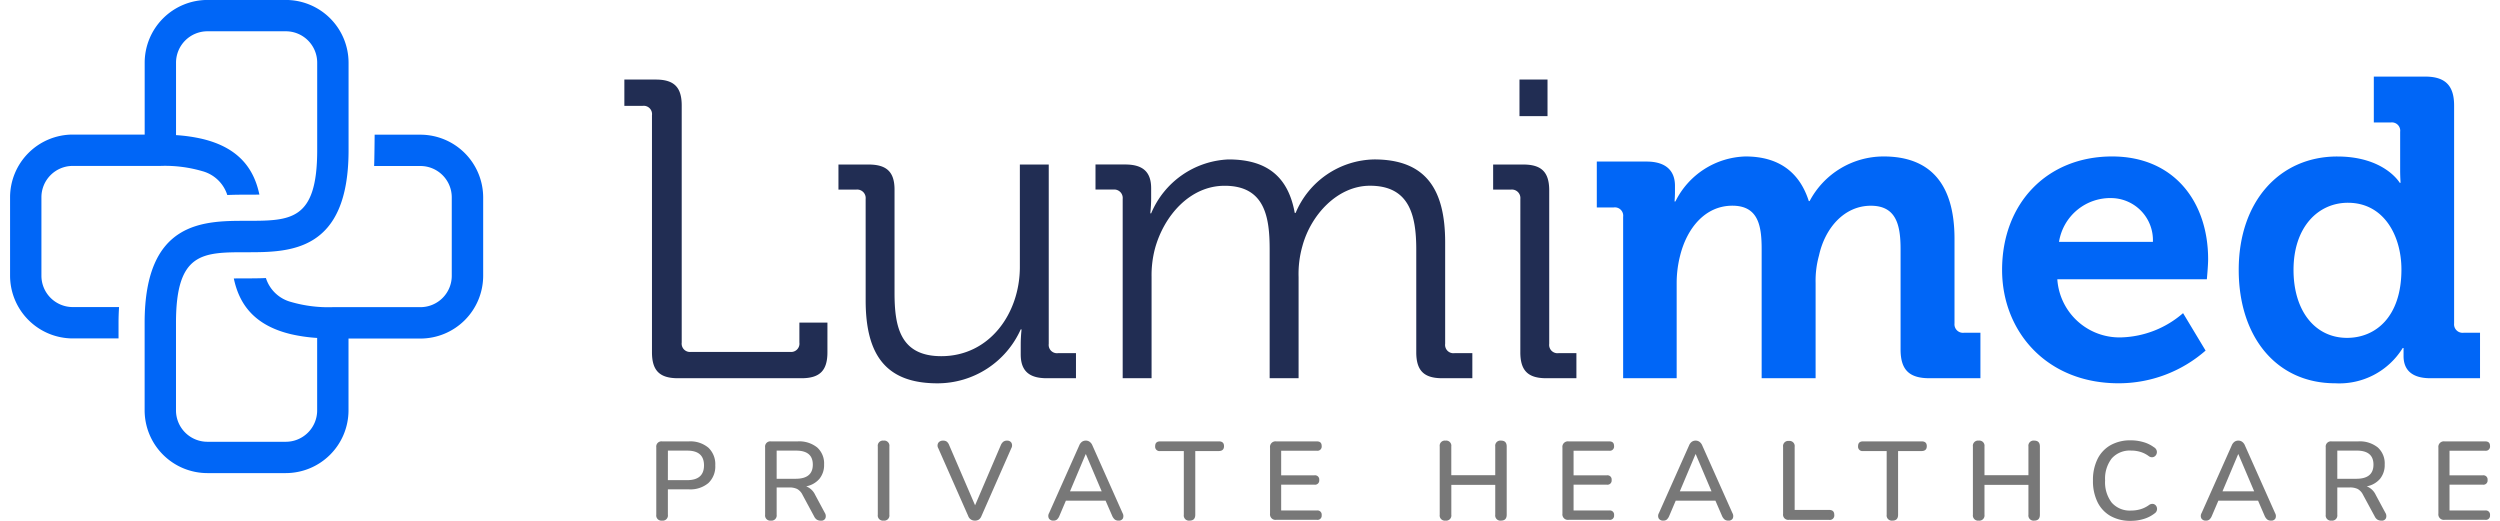 <?xml version="1.0"?>
<svg xmlns="http://www.w3.org/2000/svg" width="192" height="40" viewBox="0 0 245.193 51.491">
  <g id="medical-one-img-1" transform="translate(-305 -18.608)">
    <g id="Group_80" data-name="Group 80" transform="translate(0 28)">
      <path id="Path_96" data-name="Path 96" d="M3.486,0H8.778V-9.408A10.954,10.954,0,0,1,9.114-12.1c.672-2.73,2.478-4.956,5.166-4.956,2.562,0,2.9,1.974,2.9,4.284V0h5.334V-9.408a9.357,9.357,0,0,1,.336-2.73c.588-2.688,2.478-4.914,5.124-4.914,2.478,0,2.94,1.848,2.94,4.284v9.912C30.912-.84,31.752,0,33.768,0h5.04V-4.494H37.17a.84.84,0,0,1-.924-.924v-8.358c0-5.628-2.562-8.148-7.014-8.148a8.272,8.272,0,0,0-7.308,4.41H21.84c-.924-2.9-3.024-4.41-6.258-4.41a7.976,7.976,0,0,0-6.93,4.452H8.568s.042-.462.042-.924v-.63c0-1.512-.924-2.394-2.814-2.394H.882v4.536h1.68a.822.822,0,0,1,.924.924ZM40.95-10.71C40.95-4.62,45.36.5,52.458.5a13.028,13.028,0,0,0,8.61-3.234l-2.226-3.7a9.736,9.736,0,0,1-6.006,2.394A6.159,6.159,0,0,1,46.41-9.786H61.194s.126-1.344.126-1.974c0-5.67-3.36-10.164-9.492-10.164C45.4-21.924,40.95-17.3,40.95-10.71Zm5.628-2.772a5.133,5.133,0,0,1,5.25-4.326,4.158,4.158,0,0,1,4.032,4.326ZM64.344-10.71C64.344-4.074,68.082.5,73.878.5a7.364,7.364,0,0,0,6.678-3.486h.084v.8C80.64-.924,81.354,0,83.286,0H88.2V-4.494H86.562a.84.84,0,0,1-.924-.924V-26.964c0-1.974-.882-2.856-2.856-2.856H77.7v4.536h1.68a.822.822,0,0,1,.924.924v3.78c0,.714.042,1.26.042,1.26h-.084s-1.512-2.6-6.174-2.6C68.418-21.924,64.344-17.514,64.344-10.71Zm10.71,6.72c-3.15,0-5.292-2.646-5.292-6.72,0-4.242,2.436-6.636,5.376-6.636,3.57,0,5.292,3.276,5.292,6.594C80.43-6.006,77.826-3.99,75.054-3.99Z" transform="translate(461 28)" fill="#0066F7"/>
      <path id="Path_95" data-name="Path 95" d="M-92.526-2.562C-92.526-.756-91.77,0-89.964,0h12.222c1.806,0,2.562-.756,2.562-2.562V-5.5h-2.772v1.974a.822.822,0,0,1-.924.924h-9.786a.822.822,0,0,1-.924-.924V-26.964c0-1.806-.756-2.562-2.562-2.562h-3.108v2.6h1.806a.822.822,0,0,1,.924.924ZM-71.4-7.686c0,5.5,2.1,8.19,7.1,8.19A9.012,9.012,0,0,0-56.07-4.83h.084a13.587,13.587,0,0,0-.084,1.512v.966c0,1.6.8,2.352,2.562,2.352h2.9V-2.478h-1.764A.822.822,0,0,1-53.3-3.4V-21.126h-2.856V-11c0,4.578-2.982,8.82-7.77,8.82-4.074,0-4.62-2.94-4.62-6.258V-18.648c0-1.722-.756-2.478-2.562-2.478h-2.982v2.478h1.764a.84.84,0,0,1,.924.924ZM-45.99,0h2.856V-10A10.336,10.336,0,0,1-42.8-12.81c.882-3.234,3.444-6.216,6.888-6.216,3.99,0,4.452,3.108,4.452,6.3V0H-28.6V-10a10.062,10.062,0,0,1,.378-3.066c.84-3.108,3.486-5.964,6.678-5.964,3.864,0,4.578,2.856,4.578,6.3V-2.562c0,1.806.756,2.562,2.562,2.562h2.982V-2.478h-1.764a.822.822,0,0,1-.924-.924V-13.44c0-5.208-1.89-8.19-7.014-8.19a8.587,8.587,0,0,0-7.77,5.292h-.084c-.63-3.486-2.646-5.292-6.552-5.292A8.686,8.686,0,0,0-43.176-16.3h-.084a13.586,13.586,0,0,0,.084-1.512v-.966c0-1.6-.8-2.352-2.562-2.352h-2.94v2.478h1.764a.84.84,0,0,1,.924.924ZM-6.762-25.914H-3.99v-3.612H-6.762Zm.084,23.352C-6.678-.756-5.922,0-4.116,0h2.982V-2.478H-2.9A.822.822,0,0,1-3.822-3.4V-18.564c0-1.806-.756-2.562-2.562-2.562H-9.366v2.478H-7.6a.84.84,0,0,1,.924.924Z" transform="translate(461 28)" fill="#212d53"/>
    </g>
    <path id="Path_97" data-name="Path 97" d="M1.474.077A.51.51,0,0,1,.9-.506V-7.172a.515.515,0,0,1,.583-.583H4.114a2.773,2.773,0,0,1,1.936.622A2.239,2.239,0,0,1,6.732-5.39,2.253,2.253,0,0,1,6.05-3.635a2.773,2.773,0,0,1-1.936.621H2.046V-.506A.51.51,0,0,1,1.474.077Zm.572-4h1.9q1.672,0,1.672-1.463T3.949-6.842h-1.9Zm10.186,4a.51.51,0,0,1-.572-.583V-7.172a.515.515,0,0,1,.583-.583h2.629a2.84,2.84,0,0,1,1.936.6,2.116,2.116,0,0,1,.682,1.678,2.153,2.153,0,0,1-.462,1.424,2.277,2.277,0,0,1-1.309.742,1.646,1.646,0,0,1,.891.847L17.556-.7a.606.606,0,0,1,.066.539.432.432,0,0,1-.451.242.721.721,0,0,1-.4-.1.781.781,0,0,1-.264-.319L15.356-2.475a1.291,1.291,0,0,0-.533-.577,1.761,1.761,0,0,0-.776-.149H12.8v2.7A.51.51,0,0,1,12.232.077ZM12.8-4.059h1.881q1.694,0,1.694-1.4T14.685-6.842H12.8ZM23.375.077A.51.51,0,0,1,22.8-.506V-7.249a.51.51,0,0,1,.572-.583.51.51,0,0,1,.572.583V-.506A.51.51,0,0,1,23.375.077Zm9.02,0a.678.678,0,0,1-.66-.462l-2.959-6.7a.517.517,0,0,1,.016-.544.546.546,0,0,1,.457-.2.588.588,0,0,1,.385.11.812.812,0,0,1,.22.33l2.563,5.951L34.969-7.4a.884.884,0,0,1,.236-.319.592.592,0,0,1,.38-.11.471.471,0,0,1,.424.209A.549.549,0,0,1,36-7.084l-2.948,6.7a.782.782,0,0,1-.253.352A.686.686,0,0,1,32.395.077Zm7.777,0a.485.485,0,0,1-.457-.215.542.542,0,0,1,.016-.523l2.981-6.688a.847.847,0,0,1,.275-.369.654.654,0,0,1,.385-.115.644.644,0,0,1,.368.115.828.828,0,0,1,.28.369L47-.66a.579.579,0,0,1,.028.528A.452.452,0,0,1,46.6.077a.577.577,0,0,1-.385-.121,1.009,1.009,0,0,1-.253-.374L45.32-1.892H41.393L40.766-.418a1.026,1.026,0,0,1-.242.38A.515.515,0,0,1,40.172.077ZM43.351-6.49,41.8-2.816h3.135L43.373-6.49ZM53.625.077a.51.51,0,0,1-.572-.583V-6.8H50.721a.433.433,0,0,1-.5-.484q0-.473.5-.473h5.8q.506,0,.506.473t-.506.484H54.186V-.506Q54.186.077,53.625.077ZM62.194,0a.544.544,0,0,1-.616-.616V-7.139a.544.544,0,0,1,.616-.616h4.015q.473,0,.473.451a.418.418,0,0,1-.473.473H62.678V-4.4h3.289a.413.413,0,0,1,.473.462.413.413,0,0,1-.473.462H62.678V-.924h3.531a.413.413,0,0,1,.473.462A.413.413,0,0,1,66.209,0ZM78.925.077a.51.51,0,0,1-.572-.583V-7.249a.51.51,0,0,1,.572-.583.51.51,0,0,1,.572.583v2.838h4.345V-7.249a.51.51,0,0,1,.572-.583q.561,0,.561.583V-.506q0,.583-.561.583a.51.51,0,0,1-.572-.583V-3.454H79.5V-.506A.51.51,0,0,1,78.925.077ZM91.1,0a.544.544,0,0,1-.616-.616V-7.139a.544.544,0,0,1,.616-.616h4.015q.473,0,.473.451a.418.418,0,0,1-.473.473H91.586V-4.4h3.289a.413.413,0,0,1,.473.462.413.413,0,0,1-.473.462H91.586V-.924h3.531a.413.413,0,0,1,.473.462A.413.413,0,0,1,95.117,0Zm9.361.077a.485.485,0,0,1-.457-.215.542.542,0,0,1,.017-.523L103-7.348a.847.847,0,0,1,.275-.369.654.654,0,0,1,.385-.115.644.644,0,0,1,.368.115.828.828,0,0,1,.281.369L107.294-.66a.579.579,0,0,1,.027.528.452.452,0,0,1-.435.209.577.577,0,0,1-.385-.121,1.009,1.009,0,0,1-.253-.374l-.638-1.474h-3.927l-.627,1.474a1.026,1.026,0,0,1-.242.38A.515.515,0,0,1,100.463.077Zm3.179-6.567-1.551,3.674h3.135L103.664-6.49ZM112.882,0a.515.515,0,0,1-.583-.583V-7.216a.51.51,0,0,1,.572-.583.51.51,0,0,1,.572.583V-.979h3.41q.506,0,.506.484a.442.442,0,0,1-.506.5Zm10.23.077a.51.51,0,0,1-.572-.583V-6.8h-2.332a.433.433,0,0,1-.495-.484q0-.473.495-.473H126q.506,0,.506.473T126-6.8h-2.332V-.506Q123.673.077,123.112.077Zm8.525,0a.511.511,0,0,1-.572-.583V-7.249a.511.511,0,0,1,.572-.583.511.511,0,0,1,.572.583v2.838h4.345V-7.249a.51.51,0,0,1,.572-.583q.561,0,.561.583V-.506q0,.583-.561.583a.51.51,0,0,1-.572-.583V-3.454h-4.345V-.506A.511.511,0,0,1,131.637.077ZM146.674.1a3.953,3.953,0,0,1-2.013-.484,3.2,3.2,0,0,1-1.282-1.381,4.707,4.707,0,0,1-.445-2.118A4.672,4.672,0,0,1,143.379-6a3.207,3.207,0,0,1,1.282-1.375,3.953,3.953,0,0,1,2.013-.484,4.409,4.409,0,0,1,1.248.176,3.231,3.231,0,0,1,1.04.506.562.562,0,0,1,.281.368.532.532,0,0,1-.066.385.5.5,0,0,1-.3.226.527.527,0,0,1-.44-.11,2.663,2.663,0,0,0-.809-.407,3.143,3.143,0,0,0-.919-.132,2.382,2.382,0,0,0-1.914.77,3.266,3.266,0,0,0-.66,2.189,3.289,3.289,0,0,0,.66,2.195,2.374,2.374,0,0,0,1.914.775,3.255,3.255,0,0,0,.93-.132,2.78,2.78,0,0,0,.842-.418.544.544,0,0,1,.429-.1.458.458,0,0,1,.286.215.529.529,0,0,1,.066.368.528.528,0,0,1-.231.347,3.264,3.264,0,0,1-1.072.55A4.351,4.351,0,0,1,146.674.1ZM154.11.077a.485.485,0,0,1-.456-.215.542.542,0,0,1,.016-.523l2.981-6.688a.847.847,0,0,1,.275-.369.654.654,0,0,1,.385-.115.644.644,0,0,1,.368.115.828.828,0,0,1,.281.369L160.941-.66a.579.579,0,0,1,.028.528.452.452,0,0,1-.435.209.577.577,0,0,1-.385-.121,1.009,1.009,0,0,1-.253-.374l-.638-1.474h-3.927L154.7-.418a1.026,1.026,0,0,1-.242.38A.515.515,0,0,1,154.11.077Zm3.179-6.567-1.551,3.674h3.135L157.311-6.49ZM166.518.077a.511.511,0,0,1-.572-.583V-7.172a.515.515,0,0,1,.583-.583h2.629a2.84,2.84,0,0,1,1.936.6,2.116,2.116,0,0,1,.682,1.678,2.153,2.153,0,0,1-.462,1.424A2.277,2.277,0,0,1,170-3.311a1.646,1.646,0,0,1,.891.847l.946,1.76a.606.606,0,0,1,.066.539.432.432,0,0,1-.451.242.721.721,0,0,1-.4-.1.781.781,0,0,1-.264-.319l-1.155-2.134a1.291,1.291,0,0,0-.534-.577,1.761,1.761,0,0,0-.775-.149H167.09v2.7A.511.511,0,0,1,166.518.077Zm.572-4.136h1.881q1.694,0,1.694-1.4t-1.694-1.386H167.09ZM177.7,0a.544.544,0,0,1-.616-.616V-7.139a.544.544,0,0,1,.616-.616h4.015q.473,0,.473.451a.418.418,0,0,1-.473.473h-3.531V-4.4h3.289a.413.413,0,0,1,.473.462.413.413,0,0,1-.473.462h-3.289V-.924h3.531a.413.413,0,0,1,.473.462A.413.413,0,0,1,181.72,0Z" transform="translate(368 70)" fill="#787878"/>
    <path id="path78" d="M458.794-738.158h-4.523s-.022,2.6-.052,3.1h4.575a3.1,3.1,0,0,1,3.1,3.1v7.754a3.1,3.1,0,0,1-3.1,3.1h-8.658a13.157,13.157,0,0,1-4.135-.515,3.56,3.56,0,0,1-2.48-2.363c-.7.032-1.349.034-1.915.034-.423,0-.849,0-1.258.009.506,2.4,1.886,4.61,5.654,5.508a15.956,15.956,0,0,0,2.585.37v7.166a3.1,3.1,0,0,1-3.1,3.1h-7.756a3.106,3.106,0,0,1-3.1-3.1v-8.659c0-6.979,2.627-6.979,6.979-6.979,4.256,0,10.082,0,10.082-10.083v-8.658a6.21,6.21,0,0,0-6.2-6.2h-7.756a6.21,6.21,0,0,0-6.2,6.2v7.108h-7.108a6.21,6.21,0,0,0-6.2,6.2v7.754a6.21,6.21,0,0,0,6.2,6.2h4.523v-1.55c0-.543.02-1.054.051-1.551h-4.575a3.1,3.1,0,0,1-3.1-3.1v-7.754a3.1,3.1,0,0,1,3.1-3.1h8.659a13.142,13.142,0,0,1,4.135.514,3.566,3.566,0,0,1,2.482,2.363c.7-.032,1.348-.034,1.912-.034.425,0,.851,0,1.261-.009-.506-2.4-1.887-4.61-5.656-5.508a15.853,15.853,0,0,0-2.585-.37v-7.166a3.106,3.106,0,0,1,3.1-3.1h7.756a3.1,3.1,0,0,1,3.1,3.1v8.658c0,6.979-2.627,6.979-6.98,6.98-4.253,0-10.08,0-10.08,10.082v8.659a6.211,6.211,0,0,0,6.2,6.2h7.756a6.21,6.21,0,0,0,6.2-6.2V-718h7.107A6.212,6.212,0,0,0,465-724.2v-7.754a6.212,6.212,0,0,0-6.206-6.2" transform="translate(-113.214 770.078)" fill="#0066F7"/>
  </g>
</svg>
